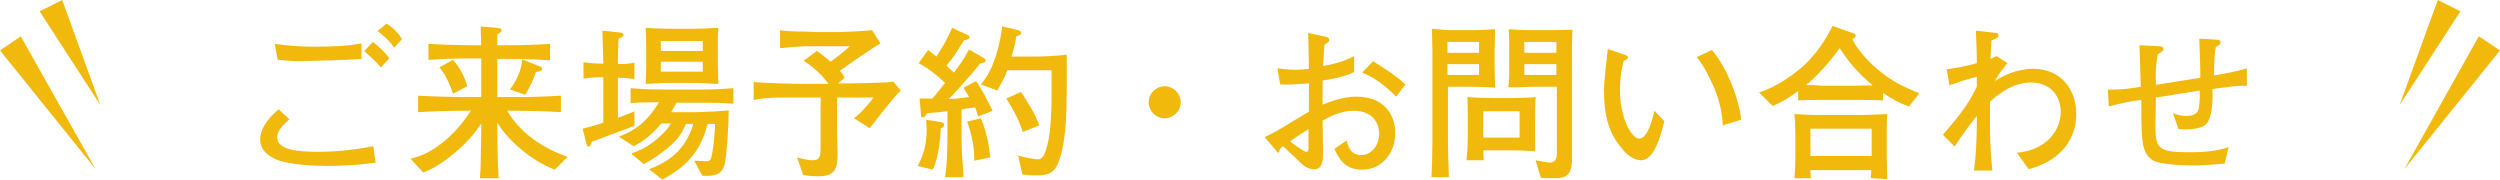 <?xml version="1.0" encoding="utf-8"?>
<!-- Generator: Adobe Illustrator 25.1.0, SVG Export Plug-In . SVG Version: 6.00 Build 0)  -->
<svg version="1.1" id="レイヤー_1" xmlns="http://www.w3.org/2000/svg" xmlns:xlink="http://www.w3.org/1999/xlink" x="0px"
	 y="0px" viewBox="0 0 530.4 38.1" style="enable-background:new 0 0 530.4 38.1;" xml:space="preserve">
<style type="text/css">
	.st0{fill:#F2B90D;}
</style>
<g>
	<g>
		<g>
			<path class="st0" d="M69.4,35.2c-2.7,0-8.5-0.2-11.3-1.6c-1.8-0.9-2.9-2.2-2.9-4c0-2.2,1.6-4.5,3.9-6.4l2.3,2.1
				c-1.2,1.1-2.6,2.4-2.6,3.8c0,2.6,3.9,3.1,8.7,3.1c4,0,7.7-0.4,11.7-1.2l0.5,3.5C76.2,35,72.8,35.2,69.4,35.2z M70.2,12.8
				c-0.9,0-2.2,0.1-3.9,0.1c-1.7,0-2.3,0.3-7.1-0.2l-0.3,0l-0.6-3.4c2.7,0.4,5,0.6,8.7,0.6c3.3,0,6.5-0.1,9.7-0.7v3.3
				C75.6,12.6,71.1,12.8,70.2,12.8z M80.8,14.3c-0.3-0.3-0.9-1.1-1.7-1.8c-1.5-1.3-1.6-1.5-1.8-1.7l1.8-1.9c1.3,1,2.6,2.2,3.5,3.5
				L80.8,14.3z M83.6,10.1c-1-1.6-2.8-3-3.5-3.5L82,5c1.8,1.1,2.8,2.5,3.3,3.3L83.6,10.1z"/>
			<path class="st0" d="M117.7,36c-5.4-2.1-10.1-6.5-12.2-10v1.2c0,2.1,0.1,8.4,0.3,10.6h-4c0.1-1,0.2-2.2,0.2-4.4
				c0-0.9,0.1-5.1,0.1-5.9v-1.3c-1.7,2.6-3.8,4.8-6.2,6.7c-3,2.4-4.8,3.2-6.1,3.7l-2.7-2.9c1.8-0.5,4.5-1.3,7.8-4.3
				c1.9-1.7,3.6-3.7,5-5.9h-1.2c-3.3,0-6.7,0.1-10,0.3v-3.5c3.4,0.2,8.5,0.3,10,0.3h3.4v-5.1c0-0.5,0-2.6,0-3.1h-2.6
				c-2.9,0-5.7,0.1-8.6,0.3V9.3c3,0.2,7.3,0.3,8.6,0.3h2.6C102,7,102,6.7,102,5.6l3.4,0.3c0.6,0.1,1,0.1,1,0.5
				c0,0.4-0.2,0.5-0.9,0.9c0,0.5,0,0.7,0,2.3h2.5c2.9,0,5.8-0.1,8.7-0.3v3.5c-3.8-0.3-8.4-0.3-8.7-0.3h-2.5c0,2.4,0,2.7,0,3.1v5h3.4
				c3.4,0,6.7-0.1,10.1-0.3v3.5c-4.3-0.3-9.7-0.3-10.1-0.3h-1.3c2.9,4.9,7.6,7.9,12.8,9.8L117.7,36z M96.1,19.9
				c-0.2-0.7-1.3-3.9-2.9-5.6l2.9-1.6c1.3,1.4,2.6,3.7,3,5.6L96.1,19.9z M113.7,15.3c-0.2,0.7-1.3,3.4-2.3,4.8l-3.2-1.1
				c2.2-3,2.5-5.3,2.6-6.4l3.5,1.4c0.4,0.2,0.7,0.2,0.7,0.6C115,15,114.9,15,113.7,15.3z"/>
			<path class="st0" d="M125.5,30.1c-0.1,0.5-0.2,1-0.7,1c-0.2,0-0.3-0.2-0.4-0.7l-0.8-3.1c2.1-0.5,3.6-1,4.4-1.3v-9.6h-0.6
				c-1.2,0-2.4,0.1-3.6,0.3v-3.5c1.2,0.2,3,0.3,3.6,0.3h0.6c-0.1-3-0.1-3-0.2-7l3.7,0.4c0.2,0,0.8,0.1,0.8,0.5
				c0,0.4-0.4,0.5-1.1,0.8c0,0.4-0.1,4.1-0.1,5.4c0.5,0,2.2,0,3.5-0.3v3.5c-1.1-0.2-2.3-0.3-3.5-0.3v8.5c2.5-1,2.8-1,3.5-1.4v3.1
				C133.3,27.2,127.6,29.3,125.5,30.1z M148.6,21.8h-5.1c-0.2,0.4-0.5,0.9-1.1,2h5c1.1,0,5.7-0.2,7.2-0.4
				c-0.1,6.1-0.6,10.6-0.9,11.6c-0.6,2.3-2.7,2.3-3.9,2.3c-0.4,0-0.5,0-0.8,0l-1.7-3.2c0.4,0,2.3,0.1,2.6,0.1c0.6,0,0.9-0.2,1.1-1.2
				c0.1-0.4,0.6-2.9,0.7-6.7h-1.6c-1.6,7-6.2,10-9.6,11.8l-2.8-2.2c4.2-1.6,7.7-4,9.4-9.6h-1.6c-0.5,1.2-1.3,3-3.5,4.8
				c-0.7,0.6-2.9,2.4-5.4,3.7l-2.7-2.2c2.1-0.8,4.1-1.6,6.9-4.4c0.9-0.9,1.2-1.5,1.5-2h-2c-1.1,1.3-3.2,3.6-5.9,4.8l-3.1-2
				c3.9-1.5,6.2-3.5,8.5-7.3c-2.9,0-4.3,0-6,0.2v-3.2c2.9,0.3,6.9,0.3,7.2,0.3h7.4c0.1,0,4.1,0,7.2-0.3V22
				C153.5,21.8,150.8,21.8,148.6,21.8z M147.4,17.6h-6.2c-0.7,0-3.6,0.2-4.2,0.2c0-0.4,0.1-3.2,0.1-3.7v-3.8c0-0.5-0.1-3.8-0.1-4.4
				c1.1,0.1,4.6,0.2,4.7,0.2h5.4c1.6,0,3.9-0.1,5.3-0.2c-0.1,1.3-0.1,3.5-0.1,4.1v3.3c0,0.4,0.1,4.1,0.1,4.5
				C151.2,17.8,149.3,17.6,147.4,17.6z M149.1,8.7h-8.9v2.1h8.9V8.7z M149.1,13.1h-8.9v2.1h8.9V13.1z"/>
			<path class="st0" d="M187,24c-0.4,0.5-2.1,2.8-2.5,3.2l-3.3-2.1c1.9-1.5,3.7-3.8,4.1-4.4h-7.7v7.2c0,0.8,0.1,4.2,0.1,4.9
				c0,3.1-0.6,4.6-4.2,4.6c-1.1,0-2.1-0.1-3.1-0.3l-1.3-3.7c0.8,0.2,2.3,0.6,3.2,0.6c1.6,0,1.8-0.6,1.8-2.8V20.7H165
				c-1.3,0-3.8,0.2-5.1,0.5v-3.8c1.9,0.2,8.4,0.4,10.6,0.4h5.3c-0.9-1.2-2.7-3.3-5.3-4.9l2.8-2.1c1.1,0.7,2.5,2,2.9,2.3
				c2.3-1.7,2.9-2.2,4.1-3.3H171c-0.5,0-2.9,0.2-3.3,0.2c-0.9,0.1-1.5,0.2-2.2,0.2V6.4c0.9,0.2,3.2,0.3,5.4,0.3
				c0.4,0,2.1,0.1,2.5,0.1h4.5c1.5,0,6.5-0.3,7.1-0.4l1.8,2.8c-1.2,0.7-5.1,3.3-8.6,5.8c0.1,0.1,0.6,0.7,1,1.5l-1.4,1.2h1.8
				c1.9,0,5.7-0.1,7.9-0.2c0.8,0,1.4-0.1,2-0.2l1.6,1.9C190.4,19.9,189.5,20.9,187,24z"/>
			<path class="st0" d="M199.6,27.2c0,0.9-0.3,5.9-1.7,8.8l-3.2-0.8c0.5-1,1.9-3.4,1.9-7.6c0-0.9-0.1-1.6-0.1-2.2l3.1,0.5
				c0.4,0.1,0.7,0.2,0.7,0.6S200,27.1,199.6,27.2z M207.5,24.7c-0.2-0.8-0.4-1.3-0.6-1.9c-0.8,0.1-1.9,0.2-2.9,0.4v5.4
				c0,2.3,0.1,4.5,0.4,8.3c0,0.2,0,0.6,0,0.7h-3.9c0.4-2.4,0.5-5,0.5-9.1v-4.9c-0.7,0.1-3.7,0.4-4.3,0.4c-0.5,0.8-0.6,0.9-0.9,0.9
				c-0.4,0-0.4-0.2-0.4-0.5l-0.3-3.5c1,0,1.1,0,2.7,0c0.4-0.4,0.6-0.7,2.7-3.3c-1.2-1.2-3.3-3-5.6-4.2l2-2.8
				c0.6,0.5,0.7,0.6,1.8,1.4c1.9-3,2.4-4.1,3.3-6.1l3.2,1.5c0.4,0.2,0.5,0.3,0.5,0.5c0,0.3-0.1,0.4-1.2,0.7c-0.3,0.5-1.7,2.6-2,3.1
				c-0.6,0.9-0.7,1-1.7,2.2c0.2,0.2,1.3,1.3,1.6,1.5c0.8-1.1,2.1-2.8,3.2-4.9l3.1,1.8c0,0,0.4,0.2,0.4,0.5c0,0.4-0.1,0.4-1.2,0.7
				c0,0.1-3.4,4.2-6.6,7.5c1,0,2.1-0.1,4.3-0.4c-0.5-0.9-0.7-1.2-1.2-2l2.7-1.4c1.6,2.5,1.6,2.6,3.5,6.3L207.5,24.7z M206.7,34.1
				c0-3-0.4-5-1.5-8.3l2.9-0.7c0.7,1.7,1.5,3.8,2,8.3L206.7,34.1z M226.2,24.8c-0.2,4-0.8,8.4-2.1,10.6c-1,1.7-2.5,1.8-4.5,1.8
				c-0.9,0-1.1,0-2.7-0.2l-0.9-4c1.3,0.4,3.6,0.8,4.1,0.8c1.1,0,1.5-0.8,2.1-3c0.8-2.8,0.9-8.4,0.9-9.7c0-1,0-5.3,0-6.2h-9.4
				c-0.5,1.5-0.9,2.1-2.1,4.3l-3.5-1.3c1.5-1.7,2.4-3.7,3.1-5.8c1-3.1,1.3-5.5,1.4-6.5l3.4,0.8c0.4,0.1,0.6,0.2,0.6,0.6
				s-0.3,0.5-1,0.7c-0.2,1.7-0.5,2.6-1,4.3h4.6c1.6,0,4.8-0.1,7.1-0.4C226.4,13.8,226.3,22.9,226.2,24.8z M217,28
				c-0.8-2.5-2.1-4.9-3.5-7.1l3.1-1.4c1.7,2.6,2.9,4.4,3.9,7.1L217,28z"/>
			<path class="st0" d="M250.5,21.7c0,1.9-1.6,3.4-3.4,3.4c-1.9,0-3.4-1.6-3.4-3.4c0-1.9,1.6-3.4,3.4-3.4
				C248.9,18.3,250.5,19.8,250.5,21.7z"/>
			<path class="st0" d="M289,36c-3.9,0-5-2.6-5.9-4.4l2.6-1.8c0.3,1.2,0.8,3.1,3.1,3.1c2.2,0,3.8-2.1,3.8-4.5c0-2.5-1.6-4.9-5.4-4.9
				c-2.8,0-5.2,1.3-6.6,2.1c0,0.9,0.1,6.3,0.1,6.6c0,1.5,0,3.7-1.8,3.7c-1.6,0-2.5-0.9-3.2-1.6c-1-0.9-2.6-2.5-3.5-3.3
				c-0.6,0.5-0.7,0.6-0.8,1.2c0,0.1-0.1,0.2-0.2,0.2c-0.1,0-0.4-0.3-0.4-0.4l-2.5-2.9c1.5-0.7,3-1.5,6.2-3.5c2-1.2,2.2-1.3,3.2-1.9
				v-6c-3.3,0.2-4.5,0.3-6.1,0.2l-0.6-3.4c1.1,0.1,2.2,0.3,3.8,0.3c1.2,0,2.1-0.1,2.9-0.2c0-0.9-0.1-4.7-0.1-5.5
				c0-0.9-0.1-1.5-0.1-2.1l3.3,0.7c0.5,0.1,1.2,0.2,1.2,0.8c0,0.3-0.1,0.4-1,1c-0.1,1.2-0.1,1.6-0.3,4.5c1.2-0.2,4-0.7,6.6-2.1v3.4
				c-2.1,1-4.4,1.4-6.7,1.8v5.1c1.6-0.6,4.3-1.7,7.1-1.7c7.1,0,8.3,5.3,8.3,7.4C296.2,32.1,293.4,36,289,36z M277.6,27.4
				c-0.5,0.3-2.7,1.7-3.9,2.6c0.5,0.4,2.9,2.2,3.4,2.2c0.5,0,0.5-0.3,0.5-0.7l0-1.6L277.6,27.4L277.6,27.4z M296.2,20.5
				c-2.6-2.6-4.7-4.1-7.2-5.1l2.3-2.4c2.9,1.8,4.6,2.9,6.9,4.9L296.2,20.5z"/>
			<path class="st0" d="M312,18.4h-4.8v11.4c0,2.6,0.1,5.2,0.2,7.8h-3.7c0.1-1.8,0.2-4.9,0.2-7.7V11c0-1.6-0.1-3.4-0.1-4.9
				c1.1,0.1,2.8,0.3,4.6,0.3h4.1c1.6,0,3.2-0.1,4.7-0.2c0,0.7-0.1,3.8-0.1,4.5v3.5c0,0.2,0.1,3.7,0.1,4.4
				C316.2,18.5,313.1,18.4,312,18.4z M313.8,8.9h-6.7v2.3h6.7V8.9z M313.8,13.6h-6.7v2.3h6.7V13.6z M325.7,25.4v2.1
				c0,0.8,0,2.2,0,4.6c-1.2-0.1-3-0.2-4.8-0.2h-6.2c0,0.5,0.1,1.7,0.1,2.1h-3.7c0.2-1.3,0.3-3,0.3-5v-4c0-1.2,0-3.4-0.1-4.4
				c1.2,0.1,4,0.2,5.2,0.2h4.4c0.9,0,4.2-0.1,4.9-0.2C325.7,22,325.7,23.8,325.7,25.4z M322.4,23.6h-7.7v5.6h7.7V23.6z M333.5,11.1
				v23c0,3.7-2.2,3.7-3.7,3.7c-1,0-2,0-2.9-0.1l-1.1-3.7c0.9,0.2,2.8,0.5,3,0.5c1.2,0,1.5-1,1.5-1.8V18.4h-4.9c-0.9,0-2,0.1-2.8,0.1
				c-1.2,0-2.1,0-2.6,0c0.2-1.3,0.2-3.1,0.2-4.1v-4c0-1.6,0-2-0.1-4.2c1.1,0.1,3.3,0.2,4.4,0.2h4.3c0.7,0,3.9-0.1,4.8-0.1
				C333.5,8.5,333.5,10.8,333.5,11.1z M330.2,8.9h-6.8v2.3h6.8V8.9z M330.2,13.6h-6.8v2.3h6.8V13.6z"/>
			<path class="st0" d="M348.2,34c-1.9,0-3.5-1.7-4.1-2.5c-2.7-3.2-3.8-6.7-3.8-12.4c0-1.4,0.1-2,0.7-7.8c0-0.1,0.1-0.8,0.1-0.9
				l3.2,1.1c0.7,0.2,1.1,0.4,1.1,0.7c0,0.3-0.4,0.5-0.9,0.7c-0.3,1.1-0.8,3.2-0.8,6.3c0,5.8,2.4,10.2,4.1,10.2s2.8-4,3.2-5.9
				l2.1,2.2C352.3,29,350.9,34,348.2,34z M365.5,26.6c-0.1-3-0.9-6-2.2-8.8c-1.8-3.9-2.7-4.9-3.3-5.7l3.2-1.5
				c3.7,4.4,6,11.6,6.2,14.8L365.5,26.6z"/>
			<path class="st0" d="M405,22.6c-2-0.7-3.8-1.7-5.5-2.9v1.6c-1.6-0.1-4.5-0.1-6.2-0.1h-6.5c-1.4,0-3.9,0-5.3,0.1v-2
				c-2.6,2-4.6,2.8-5.4,3.2l-2.9-2.9c3.7-1.1,7.5-3.9,9.4-5.6c3.2-3,5-6.1,6.2-8.5l4.2,1.5c0.4,0.1,0.7,0.2,0.7,0.6
				c0,0.3-0.3,0.5-0.7,0.7c1.3,2.9,4.8,6,5.7,6.7c2.9,2.4,5,3.3,8.5,4.8L405,22.6z M396.9,37.8c0.1-1,0.1-1.1,0.1-1.7h-12.9
				c0,0.1,0.1,1.6,0.1,1.7h-3.5c0.1-0.6,0.2-3.6,0.2-4.2V28c0-1.3-0.1-2.6-0.2-3.8c1.2,0.1,3.4,0.2,5.8,0.2h7.3c1.3,0,2.7,0,6.6-0.2
				c-0.1,1.5-0.1,3.1-0.1,4.1v4.9c0,1.3,0.1,3.4,0.1,4.8L396.9,37.8L396.9,37.8z M390.3,10.2c-3.4,4.8-6.8,7.6-7.1,7.8
				c3,0.1,3.4,0.2,3.5,0.2h6.3c0.9,0,3.1-0.1,4.3-0.1C394.6,15.9,392.2,13.2,390.3,10.2z M397.1,27.3h-13v5.8h13V27.3z"/>
			<path class="st0" d="M430.4,35.9l-2.5-3.5c6.1-0.5,9.3-4.6,9.3-8.7c0-3.1-2-6.2-6.3-6.2c-3.3,0-6.3,1.8-8.7,4.1v4.6
				c0,2.6,0,5,0.5,10h-3.9c0.4-3,0.6-6.6,0.6-10v-1.6c-1.7,2.1-3.3,4.3-4.7,6.5l-2.5-2.5c4.6-5.3,5.7-7.2,7.2-10.2v-2.1
				c-2.2,0.5-4.4,1.3-5.8,1.8l-0.6-3.4c2.2-0.3,4.3-0.7,6.4-1.3c0-3.2-0.1-3.8-0.2-6.9l4.3,0.5c0.3,0,0.5,0.2,0.5,0.5
				c0,0.4-0.3,0.5-0.4,0.6c-0.1,0.1-0.9,0.4-1.1,0.5c0,0.5-0.2,3.6-0.2,3.9c0.7-0.3,0.9-0.4,1.3-0.6l2.3,1.5
				c-0.6,0.7-1.7,2.1-2.7,3.8c1.6-1,4.5-2.6,8.1-2.6c6.3,0,9.2,4.8,9.2,9.5C440.6,28.3,438.3,33.8,430.4,35.9z"/>
			<path class="st0" d="M475.5,18.2c-0.7,0-3.5,0.3-6.1,0.7c0.1,2.9-0.1,6.1-1.3,7.4c-1.3,1.3-4.5,1.2-5.9,1.1L461,24
				c0.8,0.3,1.6,0.6,2.7,0.6c2.4,0,2.6-1,2.8-1.6c0-0.3,0.3-1.6,0.2-3.8l-9.3,1.5c0,1.9-0.1,3.9-0.1,5.8c0,4.9,0.4,5.8,7.1,5.8
				c1.5,0,5.5,0,8.4-1.1l-0.8,3.5c-4.4,0.4-5.4,0.4-6.8,0.4c-0.4,0-5.4,0-7.8-0.8c-2.8-1-2.9-4.3-3-6.4c-0.1-1.1-0.1-5.7-0.1-6.7
				c-2.1,0.2-4.8,0.8-6.9,1.4l-0.2-3.6c2.9,0.1,5.9-0.4,7-0.6c-0.1-1.4-0.2-7.6-0.3-8.8l4,0.2c0.6,0,1.1,0.1,1.1,0.6
				c0,0.4-0.4,0.6-1.2,1.1c-0.4,2.1-0.5,3.8-0.4,6.5l9.4-1.5c0.1-1.5-0.2-7.2-0.2-8.3l3.6,0.2c0.3,0,0.9,0.1,0.9,0.5
				c0,0.5-0.1,0.6-1,1.1c-0.2,1.1-0.3,1.9-0.4,6c1.5-0.2,5.1-0.9,7-1.5v3.7C476,18.2,475.9,18.2,475.5,18.2z"/>
		</g>
	</g>
	<g>
		<polygon class="st0" points="0,10.7 4.4,7.7 20.3,35.9 		"/>
		<polygon class="st0" points="8.4,2.4 13.2,0 21.3,22.3 		"/>
	</g>
	<g>
		<polygon class="st0" points="530.4,10.7 525.9,7.7 510.1,35.9 		"/>
		<polygon class="st0" points="522,2.4 517.2,0 509.1,22.3 		"/>
	</g>
</g>
</svg>
